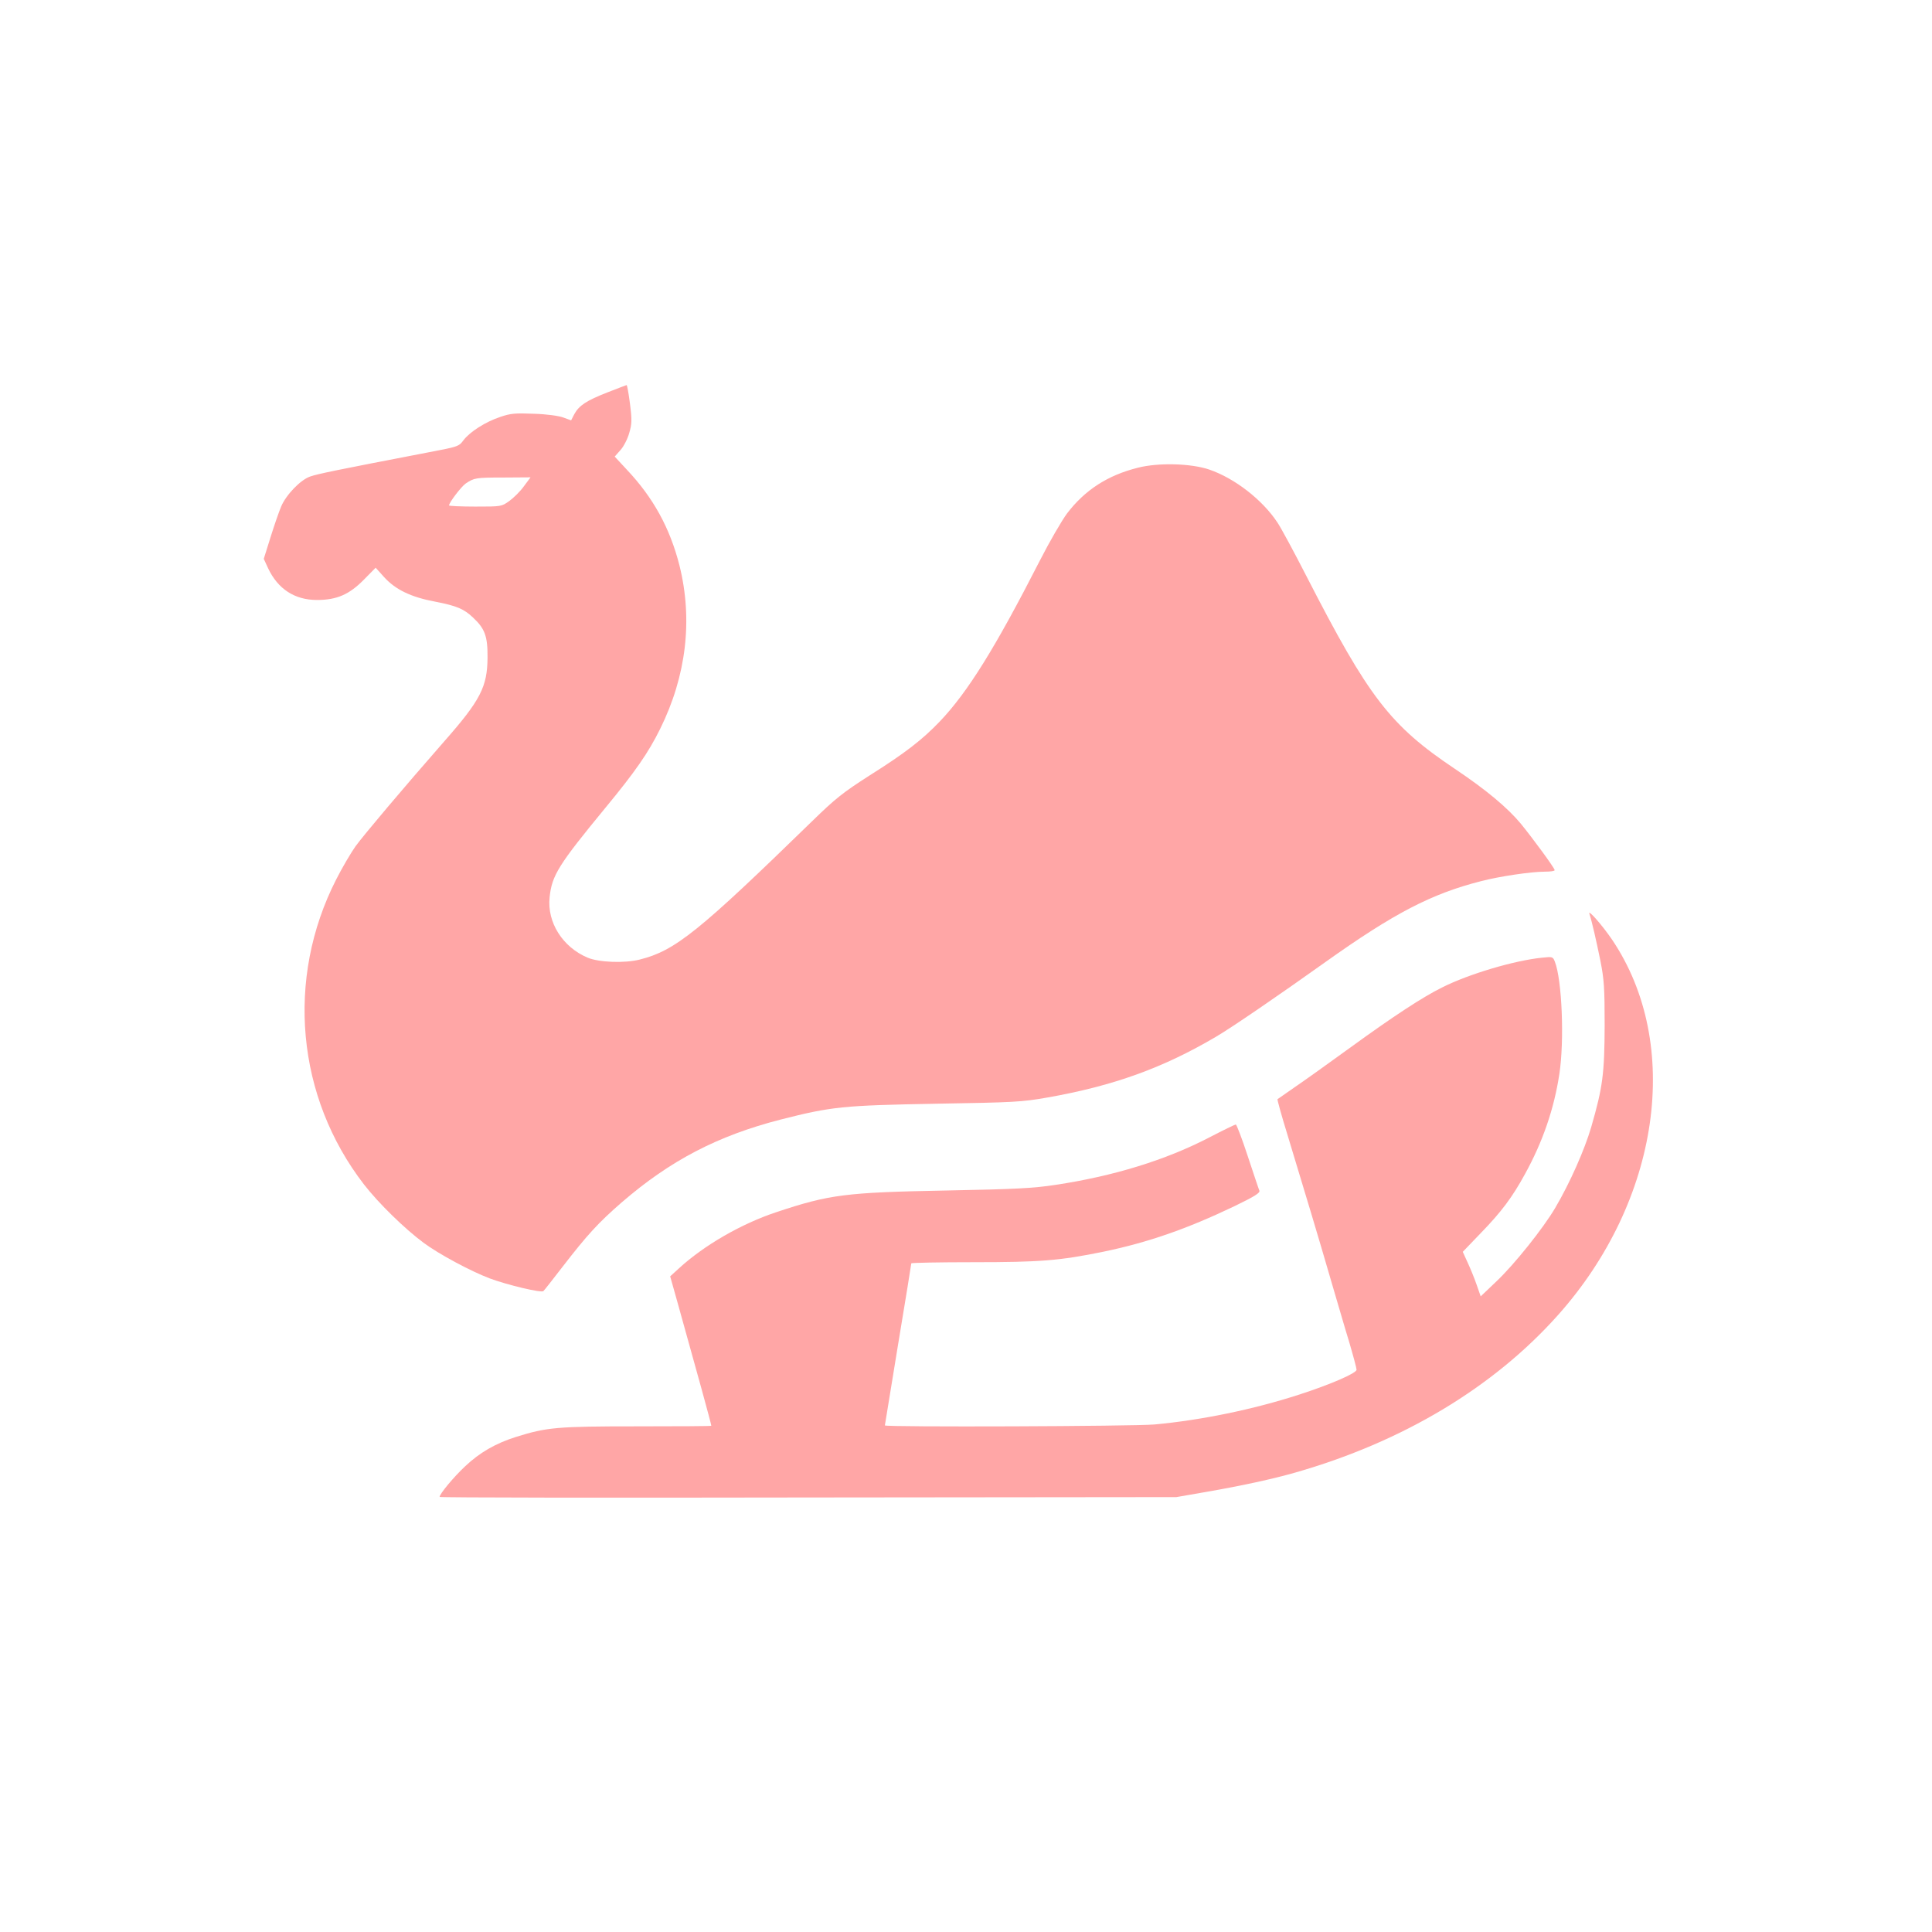 <?xml version="1.0" standalone="no"?>
<!DOCTYPE svg PUBLIC "-//W3C//DTD SVG 20010904//EN"
 "http://www.w3.org/TR/2001/REC-SVG-20010904/DTD/svg10.dtd">
<svg version="1.0" xmlns="http://www.w3.org/2000/svg"
 width="1024pt" height="1024pt" viewBox="0 0 1024 1024"
 preserveAspectRatio="xMidYMid meet">

<g transform="translate(0,1024) scale(0.1,-0.1)"
fill="#ffa6a6" stroke="none">
<path d="M3219 8160 c-110 -43 -150 -69 -175 -115 l-17 -33 -41 15 c-24 9 -89
18 -156 20 -100 4 -124 2 -179 -17 -78 -26 -160 -78 -195 -124 -24 -33 -30
-34 -193 -65 -478 -92 -581 -113 -620 -127 -51 -18 -127 -97 -153 -159 -11
-26 -36 -98 -56 -162 l-36 -115 23 -50 c52 -110 141 -168 259 -168 105 0 171
29 248 107 l63 64 45 -50 c60 -66 142 -106 271 -130 113 -22 152 -38 201 -85
62 -58 77 -99 76 -211 -1 -155 -37 -226 -230 -445 -219 -250 -428 -498 -470
-556 -24 -34 -70 -112 -102 -175 -269 -527 -211 -1154 148 -1618 77 -99 214
-233 315 -308 79 -59 248 -150 351 -189 91 -34 274 -78 284 -67 5 4 50 62 101
128 133 172 190 234 314 342 257 222 508 353 842 439 271 69 331 75 823 84
416 7 455 9 592 33 351 62 613 157 893 322 82 48 329 217 580 396 364 259 562
362 826 429 96 25 264 50 337 50 28 0 52 3 52 8 0 11 -117 170 -180 247 -71
85 -182 178 -349 290 -343 230 -456 377 -786 1020 -65 127 -134 255 -154 285
-79 120 -225 234 -361 281 -96 33 -269 38 -379 10 -160 -40 -281 -118 -376
-243 -28 -38 -93 -150 -144 -250 -235 -460 -382 -697 -530 -852 -93 -97 -183
-167 -372 -286 -142 -91 -182 -123 -302 -240 -604 -588 -728 -689 -917 -736
-79 -20 -215 -15 -275 10 -133 56 -216 187 -202 320 12 117 47 172 297 476
156 189 227 291 289 417 139 281 174 579 102 867 -50 197 -139 359 -279 507
l-64 69 31 35 c17 19 38 60 46 90 14 47 15 68 4 155 -7 55 -15 99 -18 99 -3
-1 -49 -18 -102 -39z m-442 -497 c-19 -27 -54 -61 -77 -78 -42 -30 -42 -30
-181 -30 -76 0 -139 3 -139 6 0 15 64 99 88 116 45 30 52 32 200 32 l144 1
-35 -47z"/>
<path d="M8424 5397 c14 -42 36 -140 58 -247 20 -101 23 -144 23 -345 -1 -256
-10 -327 -71 -538 -35 -120 -113 -297 -191 -429 -62 -106 -216 -299 -310 -388
l-85 -81 -22 63 c-12 35 -34 88 -48 118 l-25 55 96 100 c108 111 167 190 233
311 95 172 155 347 183 532 27 177 14 499 -24 595 -10 26 -12 27 -68 21 -148
-15 -389 -87 -528 -157 -104 -51 -262 -155 -485 -317 -118 -86 -253 -182 -300
-214 -47 -33 -87 -61 -89 -62 -2 -2 21 -86 52 -186 86 -283 171 -565 231 -773
31 -104 73 -251 96 -325 22 -74 40 -142 40 -150 0 -18 -138 -78 -305 -132
-244 -79 -518 -135 -765 -158 -110 -10 -1430 -15 -1430 -5 0 2 32 195 70 429
39 233 70 427 70 430 0 3 148 6 329 6 354 0 457 8 691 56 236 49 442 121 693
241 107 52 136 70 132 82 -4 9 -31 91 -62 184 -30 92 -59 167 -63 167 -4 0
-68 -31 -141 -69 -231 -120 -508 -205 -814 -251 -117 -18 -212 -23 -580 -30
-533 -10 -619 -21 -901 -115 -184 -61 -382 -175 -516 -298 l-46 -42 38 -135
c99 -354 180 -647 180 -657 0 -2 -177 -3 -394 -3 -424 0 -478 -5 -641 -56
-108 -34 -193 -83 -270 -156 -59 -55 -135 -146 -135 -162 0 -4 879 -5 1953 -3
l1952 2 155 27 c191 33 356 69 475 103 570 163 1050 451 1392 834 542 607 661
1437 287 1991 -51 75 -129 164 -120 137z"/>
</g>
</svg>
